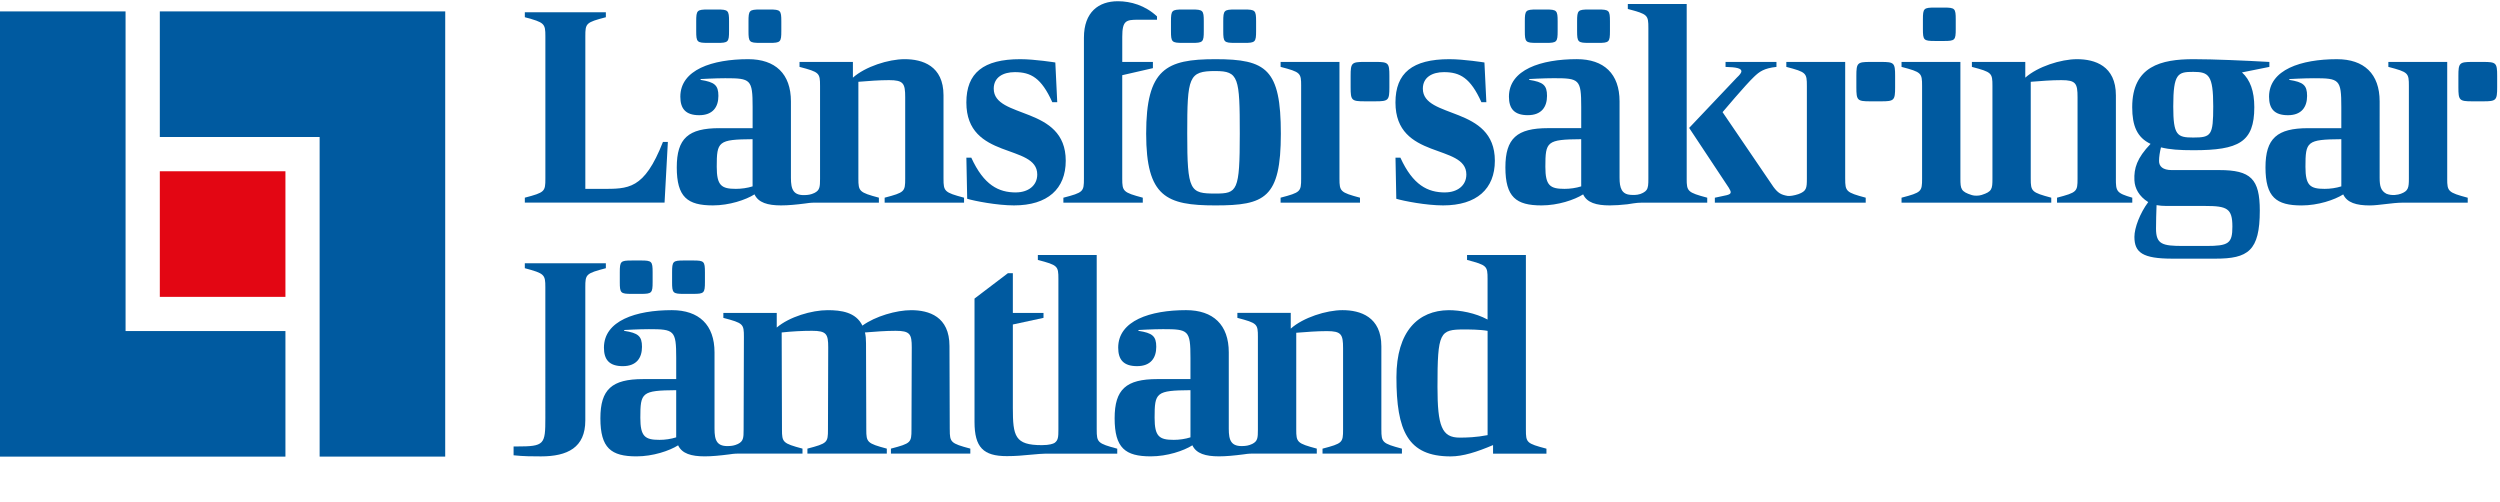 <svg xmlns="http://www.w3.org/2000/svg" viewBox="0 0 219 44" preserveAspectRatio="xMinYMid meet">
  <title>
    Länsförsäkringar Jämtland
  </title>
  <g fill="none" fill-rule="evenodd">
    <g fill="#005AA0">
      <path d="M113.98 7.528v8.12c0 1.137-.05 1.21-1.8 1.668v.435h6.955v-.434c-1.726-.46-1.798-.556-1.798-1.667V5.424h-5.156v.435c1.752.46 1.8.532 1.8 1.668zM119.532 8.875h.962c1.13 0 1.216-.085 1.216-1.226v-1c0-1.14-.085-1.225-1.216-1.225h-.962c-1.132 0-1.217.085-1.217 1.226v1c0 1.14.085 1.225 1.217 1.225zM161.638 15.65V5.424h-5.156v.435c1.75.46 1.8.532 1.8 1.668v8.12c0 .835-.03 1.096-.737 1.357-.36.125-.775.187-.944.158-.597-.102-.857-.264-1.247-.788l-4.457-6.55s2.035-2.417 2.754-3.094c.48-.458.864-.748 1.967-.87v-.434h-4.46v.435c.96.025 1.39.122 1.39.388 0 .12-.144.314-.408.556l-4.17 4.4 3.474 5.244c.096.17.167.29.167.387 0 .265-.454.266-1.39.484v.433h7.003v-.002h6.213v-.434c-1.726-.46-1.798-.555-1.798-1.667zM164.796 5.425h-.962c-1.132 0-1.217.086-1.217 1.226v1c0 1.14.085 1.225 1.217 1.225h.962c1.13 0 1.216-.085 1.216-1.226v-1c0-1.14-.085-1.225-1.216-1.225zM58.504 12.435h-.43c-1.656 4.205-3.023 4.11-5.397 4.11h-1.402V3.177c0-1.136.048-1.21 1.798-1.668v-.435h-7.098v.435c1.727.46 1.8.556 1.8 1.668v12.47c0 1.137-.05 1.21-1.8 1.67v.434h12.24l.29-5.317zM66.598 3.758h.816c.96 0 1.03-.073 1.03-1.04v-.845c0-.967-.07-1.04-1.03-1.04h-.816c-.96 0-1.03.073-1.03 1.04v.846c0 .965.07 1.038 1.03 1.038zM63.025 11.227c-2.734 0-3.74.894-3.74 3.432 0 2.61.935 3.334 3.165 3.334 1.438 0 2.878-.483 3.645-.967.336.725 1.15.967 2.326.967.632 0 1.33-.066 2.13-.17.173-.022.423-.072.87-.072h5.57v-.435c-1.725-.46-1.797-.556-1.797-1.668V7.165c.91-.073 1.798-.145 2.685-.145 1.272 0 1.416.29 1.416 1.5v7.13c0 1.135-.048 1.208-1.8 1.667v.435h6.956v-.435c-1.727-.46-1.8-.556-1.8-1.668v-7.3c0-2.586-1.845-3.166-3.404-3.166-1.415 0-3.453.653-4.533 1.62v-1.38h-4.676v.436c1.75.46 1.798.532 1.798 1.668v8.12c0 .727-.022 1.02-.493 1.255-.325.156-.577.17-.71.18-1.15.09-1.348-.49-1.348-1.506V8.882c0-2.417-1.367-3.698-3.74-3.698-3.142 0-5.948.92-5.948 3.287 0 1.04.455 1.62 1.654 1.62 1.2 0 1.68-.725 1.68-1.69 0-.944-.337-1.21-1.56-1.403v-.073s1.27-.073 2.158-.073c2.23 0 2.4.098 2.4 2.515v1.86h-2.903v.002zm2.902 4.906v.193c-.456.145-.983.218-1.463.218-1.27 0-1.678-.29-1.678-1.934 0-2.223.12-2.393 3.14-2.417v3.94zM62.018 3.758h.816c.96 0 1.03-.073 1.03-1.04v-.845c0-.967-.07-1.04-1.03-1.04h-.816c-.96 0-1.03.073-1.03 1.04v.846c0 .965.07 1.038 1.03 1.038zM88.994 16.858c-1.51 0-2.805-.63-3.908-3.045h-.432l.072 3.6c.648.195 2.614.58 4.1.58 2.95 0 4.533-1.45 4.533-3.914 0-4.86-6.308-3.627-6.308-6.31 0-1.015.84-1.45 1.847-1.45 1.414 0 2.325.508 3.284 2.635h.432l-.168-3.48s-1.798-.29-3.07-.29c-3.237 0-4.723 1.207-4.723 3.794 0 5.074 6.21 3.576 6.21 6.307 0 .99-.815 1.57-1.87 1.57zM93.153 17.752h6.955v-.435c-1.726-.46-1.8-.556-1.8-1.667V6.587l2.687-.617v-.544H98.31v-2.2c0-1.426.335-1.498 1.39-1.498h1.654v-.29c-1.03-.967-2.3-1.33-3.43-1.33-1.677 0-2.972.943-2.972 3.19V15.652c0 1.136-.048 1.21-1.8 1.667v.435zM103.607 3.758h.815c.96 0 1.03-.073 1.03-1.04v-.845c0-.967-.07-1.04-1.03-1.04h-.815c-.96 0-1.03.073-1.03 1.04v.846c0 .965.07 1.038 1.03 1.038zM108.187 3.758h.815c.96 0 1.032-.073 1.032-1.04v-.845c0-.967-.073-1.04-1.032-1.04h-.815c-.96 0-1.03.073-1.03 1.04v.846c0 .965.07 1.038 1.03 1.038z"/>
      <path d="M106.47 17.994c4.318 0 5.732-.63 5.732-6.284 0-5.656-1.27-6.526-5.73-6.526-4.317 0-6.068.846-6.068 6.526 0 5.535 1.775 6.284 6.067 6.284zm0-11.77c2.04 0 2.135.555 2.135 5.486 0 5.05-.216 5.245-2.134 5.245-2.23 0-2.47-.194-2.47-5.245 0-4.98.12-5.487 2.47-5.487zM126.585 16.858c-1.51 0-2.806-.63-3.91-3.045h-.43l.07 3.6c.648.195 2.615.58 4.1.58 2.95 0 4.534-1.45 4.534-3.914 0-4.86-6.308-3.627-6.308-6.31 0-1.015.84-1.45 1.847-1.45 1.414 0 2.325.508 3.284 2.635h.432l-.168-3.48s-1.8-.29-3.07-.29c-3.237 0-4.724 1.207-4.724 3.794 0 5.074 6.21 3.576 6.21 6.307 0 .99-.814 1.57-1.87 1.57zM147.755 15.65V.35H142.597v.436c1.75.46 1.8.53 1.8 1.667V15.65c0 .497-.01.79-.167 1.002-.06.083-.148.153-.264.218v-.002c-.03.02-.06.033-.09.048-.056.027-.12.054-.188.08-.334.11-.672.083-.847.072-.783-.048-.968-.608-.968-1.49V8.88c0-2.417-1.367-3.698-3.74-3.698-3.143 0-5.95.92-5.95 3.287 0 1.04.457 1.62 1.656 1.62 1.2 0 1.68-.725 1.68-1.69 0-.944-.337-1.21-1.56-1.403v-.073s1.27-.073 2.158-.073c2.23 0 2.398.098 2.398 2.515v1.86h-2.9c-2.735 0-3.742.895-3.742 3.433 0 2.61.935 3.335 3.165 3.335 1.44 0 2.878-.483 3.646-.967.335.725 1.15.967 2.326.967.47 0 .98-.037 1.542-.098.346-.04.712-.14 1.276-.143h5.726v-.435c-1.727-.46-1.8-.556-1.8-1.668zm-9.24.483v.193c-.457.145-.984.218-1.464.218-1.27 0-1.677-.29-1.677-1.934 0-2.223.12-2.393 3.14-2.417v3.94zM169.477 3.59h.816c.96 0 1.03-.074 1.03-1.04v-.846c0-.967-.07-1.04-1.03-1.04h-.816c-.96 0-1.03.073-1.03 1.04v.845c0 .966.07 1.04 1.03 1.04zM185.352 15.65v-7.3c0-2.586-1.846-3.166-3.405-3.166-1.415 0-3.453.653-4.532 1.62v-1.38h-4.677v.436c1.75.46 1.8.532 1.8 1.668v8.12c0 .907-.035 1.137-.936 1.426-.266.09-.65.086-.863.018-.96-.304-1.008-.535-1.008-1.443V5.425h-5.156v.435c1.75.46 1.8.532 1.8 1.668v8.12c0 1.137-.05 1.21-1.8 1.67v.434h13.116v-.435c-1.726-.46-1.798-.556-1.798-1.668V7.165c.91-.073 1.798-.145 2.685-.145 1.272 0 1.415.29 1.415 1.5v7.13c0 1.135-.048 1.208-1.798 1.667v.435h6.593v-.435c-1.394-.404-1.438-.556-1.438-1.668zM194.407 14.9h-4.15c-.814 0-1.125-.338-1.125-.797 0-.363.068-.787.17-1.194.767.193 1.604.25 2.852.25 3.956 0 5.323-.7 5.323-3.77 0-1.403-.36-2.394-1.08-3.046l2.4-.483v-.434c-2.135-.12-4.893-.242-6.644-.242-2.83 0-5.372.604-5.372 4.205 0 1.643.433 2.658 1.608 3.214-1.2 1.257-1.463 2.137-1.415 3.19.032.7.396 1.4 1.21 1.91-.72.967-1.21 2.247-1.21 3.045 0 1.377.72 1.91 3.333 1.91h3.765c2.855 0 3.886-.678 3.886-4.207 0-2.78-.79-3.553-3.55-3.553zm-2.278-8.604c1.366 0 1.75.29 1.75 3.02 0 2.54-.168 2.732-1.75 2.732-1.416 0-1.752-.193-1.752-2.73 0-2.9.41-3.022 1.75-3.022zm1.126 15.25h-2.015c-1.82 0-2.373-.144-2.373-1.522 0-.676.024-1.377.048-2.054.264.048.552.072.864.072h3.38c1.943 0 2.398.218 2.398 1.813 0 1.474-.336 1.692-2.302 1.692z"/>
      <path d="M139.186 3.758H140c.96 0 1.032-.073 1.032-1.04v-.845c0-.967-.072-1.04-1.03-1.04h-.816c-.96 0-1.032.073-1.032 1.04v.846c0 .965.072 1.038 1.032 1.038zM134.605 3.758h.815c.96 0 1.03-.073 1.03-1.04v-.845c0-.967-.07-1.04-1.03-1.04h-.815c-.96 0-1.03.073-1.03 1.04v.846c0 .965.07 1.038 1.03 1.038zM214.376 15.65V5.424h-5.156v.435c1.75.46 1.798.532 1.798 1.668v8.12c0 .808-.054 1.083-.7 1.325-.24.09-.77.2-1.264.003-.493-.264-.597-.664-.597-1.4V8.883c0-2.417-1.366-3.698-3.74-3.698-3.142 0-5.948.92-5.948 3.287 0 1.04.455 1.62 1.654 1.62 1.2 0 1.678-.725 1.678-1.69 0-.944-.335-1.21-1.558-1.403v-.073s1.27-.073 2.158-.073c2.23 0 2.398.098 2.398 2.515v1.86h-2.9c-2.735 0-3.742.895-3.742 3.433 0 2.61.935 3.335 3.165 3.335 1.44 0 2.878-.483 3.645-.967.336.725 1.15.967 2.326.967.768 0 2.008-.242 2.848-.242h5.732v-.434c-1.726-.46-1.798-.555-1.798-1.667zm-9.276.483v.193c-.455.145-.983.218-1.462.218-1.272 0-1.68-.29-1.68-1.934 0-2.223.12-2.393 3.143-2.417v3.94zM217.533 5.425h-.962c-1.13 0-1.216.086-1.216 1.226v1c0 1.14.085 1.225 1.217 1.225h.963c1.13 0 1.216-.085 1.216-1.226v-1c0-1.14-.086-1.225-1.217-1.225zM121.007 37.635v-7.3c0-2.586-1.846-3.166-3.405-3.166-1.415 0-3.453.652-4.532 1.62v-1.38h-4.676v.436c1.75.46 1.798.53 1.798 1.667v8.122c0 .726-.022 1.017-.494 1.253-.324.156-.576.17-.71.18-1.15.09-1.347-.488-1.347-1.506v-6.695c0-2.417-1.366-3.698-3.74-3.698-3.142 0-5.947.918-5.947 3.286 0 1.04.455 1.62 1.654 1.62 1.2 0 1.68-.725 1.68-1.692 0-.943-.337-1.21-1.56-1.402v-.073s1.27-.074 2.158-.074c2.23 0 2.398.097 2.398 2.514v1.86h-2.9c-2.735 0-3.742.895-3.742 3.433 0 2.61.936 3.336 3.166 3.336 1.44 0 2.878-.484 3.645-.968.337.725 1.153.967 2.327.967.632 0 1.328-.067 2.13-.17.172-.023.422-.073.868-.073h5.573v-.435c-1.727-.46-1.8-.556-1.8-1.667V29.15c.913-.07 1.8-.144 2.687-.144 1.27 0 1.415.29 1.415 1.498v7.13c0 1.137-.048 1.21-1.8 1.668v.435h6.956v-.435c-1.726-.46-1.8-.555-1.8-1.667zm-16.723.483v.193c-.456.146-.983.22-1.463.22-1.27 0-1.678-.29-1.678-1.935 0-2.223.12-2.392 3.142-2.417v3.94zM133.668 37.635v-15.3h-5.155v.435c1.75.46 1.798.53 1.798 1.668v3.553c-1.078-.58-2.397-.82-3.404-.82-2.662.023-4.58 1.835-4.58 5.872 0 4.69.983 6.937 4.748 6.937 1.08 0 2.302-.388 3.717-.992v.75h4.677v-.435c-1.75-.46-1.8-.532-1.8-1.668zm-3.357.483c-1.006.193-1.822.217-2.445.217-1.56 0-1.943-.99-1.943-4.447 0-4.81.192-5.027 2.35-5.027.384 0 1.367 0 2.04.122v9.136zM53.072 23.06h-7.098v.435c1.727.46 1.798.556 1.798 1.668V36.62c0 2.32-.072 2.49-2.494 2.49h-.288v.773c.864.096 1.703.096 2.398.096 2.326 0 3.885-.774 3.885-3.143V25.163c0-1.136.048-1.208 1.8-1.668v-.435zM83.198 37.635l-.024-7.324c0-2.585-1.798-3.14-3.357-3.14-1.295 0-3.14.53-4.27 1.353-.574-1.185-1.87-1.354-3.044-1.354-1.39 0-3.357.58-4.46 1.522v-1.28h-4.677v.434c1.75.46 1.8.53 1.8 1.667l-.025 8.122c0 .73-.022 1.02-.502 1.258-.32.15-.567.165-.7.175-1.148.09-1.347-.488-1.347-1.506v-6.695c0-2.417-1.366-3.698-3.74-3.698-3.14 0-5.947.918-5.947 3.286 0 1.04.455 1.62 1.655 1.62s1.678-.725 1.678-1.692c0-.943-.335-1.21-1.56-1.402v-.073s1.273-.074 2.16-.074c2.23 0 2.398.097 2.398 2.514v1.86h-2.902c-2.734 0-3.74.895-3.74 3.433 0 2.61.935 3.336 3.165 3.336 1.438 0 2.878-.484 3.645-.968.336.725 1.15.967 2.326.967.63 0 1.328-.067 2.13-.17.172-.023.422-.073.868-.073h5.57v-.435c-1.726-.46-1.797-.556-1.797-1.667l-.026-8.508c.912-.097 1.8-.145 2.662-.145 1.27 0 1.415.29 1.415 1.45l-.022 7.203c0 1.136-.048 1.21-1.8 1.668v.434h6.955v-.434c-1.726-.46-1.798-.556-1.798-1.668l-.024-7.565c0-.363-.023-.677-.095-.943.91-.072 1.8-.144 2.686-.144 1.272 0 1.416.29 1.416 1.45l-.024 7.202c0 1.136-.048 1.21-1.8 1.668v.435H85v-.435c-1.728-.46-1.8-.556-1.8-1.668zm-23.964.483v.193c-.456.146-.984.22-1.463.22-1.27 0-1.678-.29-1.678-1.935 0-2.223.12-2.392 3.142-2.417v3.94z"/>
      <path d="M96.072 37.635v-15.3h-5.156v.435c1.75.46 1.8.53 1.8 1.668v13.197c0 .638-.017.94-.34 1.164-.002 0-.003 0-.005.003 0 0-.003 0-.004.002-.11.064-.418.19-1.104.19-2.36 0-2.537-.78-2.537-3.27v-7.3l2.685-.58v-.434h-2.685v-3.48h-.432l-2.926 2.224V36.96c0 2.224.768 2.997 2.83 2.997 1.583 0 2.472-.237 3.82-.217h5.853v-.435c-1.726-.46-1.798-.556-1.798-1.668zM55.324 22.82c-.96 0-1.03.07-1.03 1.038v.846c0 .967.07 1.04 1.03 1.04h.816c.96 0 1.03-.073 1.03-1.04v-.846c0-.967-.07-1.04-1.03-1.04h-.816zM59.905 25.743h.815c.96 0 1.032-.072 1.032-1.04v-.845c0-.967-.073-1.04-1.032-1.04h-.815c-.96 0-1.03.073-1.03 1.04v.846c-.002.967.07 1.04 1.03 1.04z"/>
    </g>
    <g fill="#005AA0">
      <path d="M14 1v11h14v28h11V1"/>
      <path d="M0 1v39h25.004V29H11V1"/>
    </g>
    <path fill="#E30613" d="M14 15h11.004v11.004H14"/>
  </g>
</svg>
